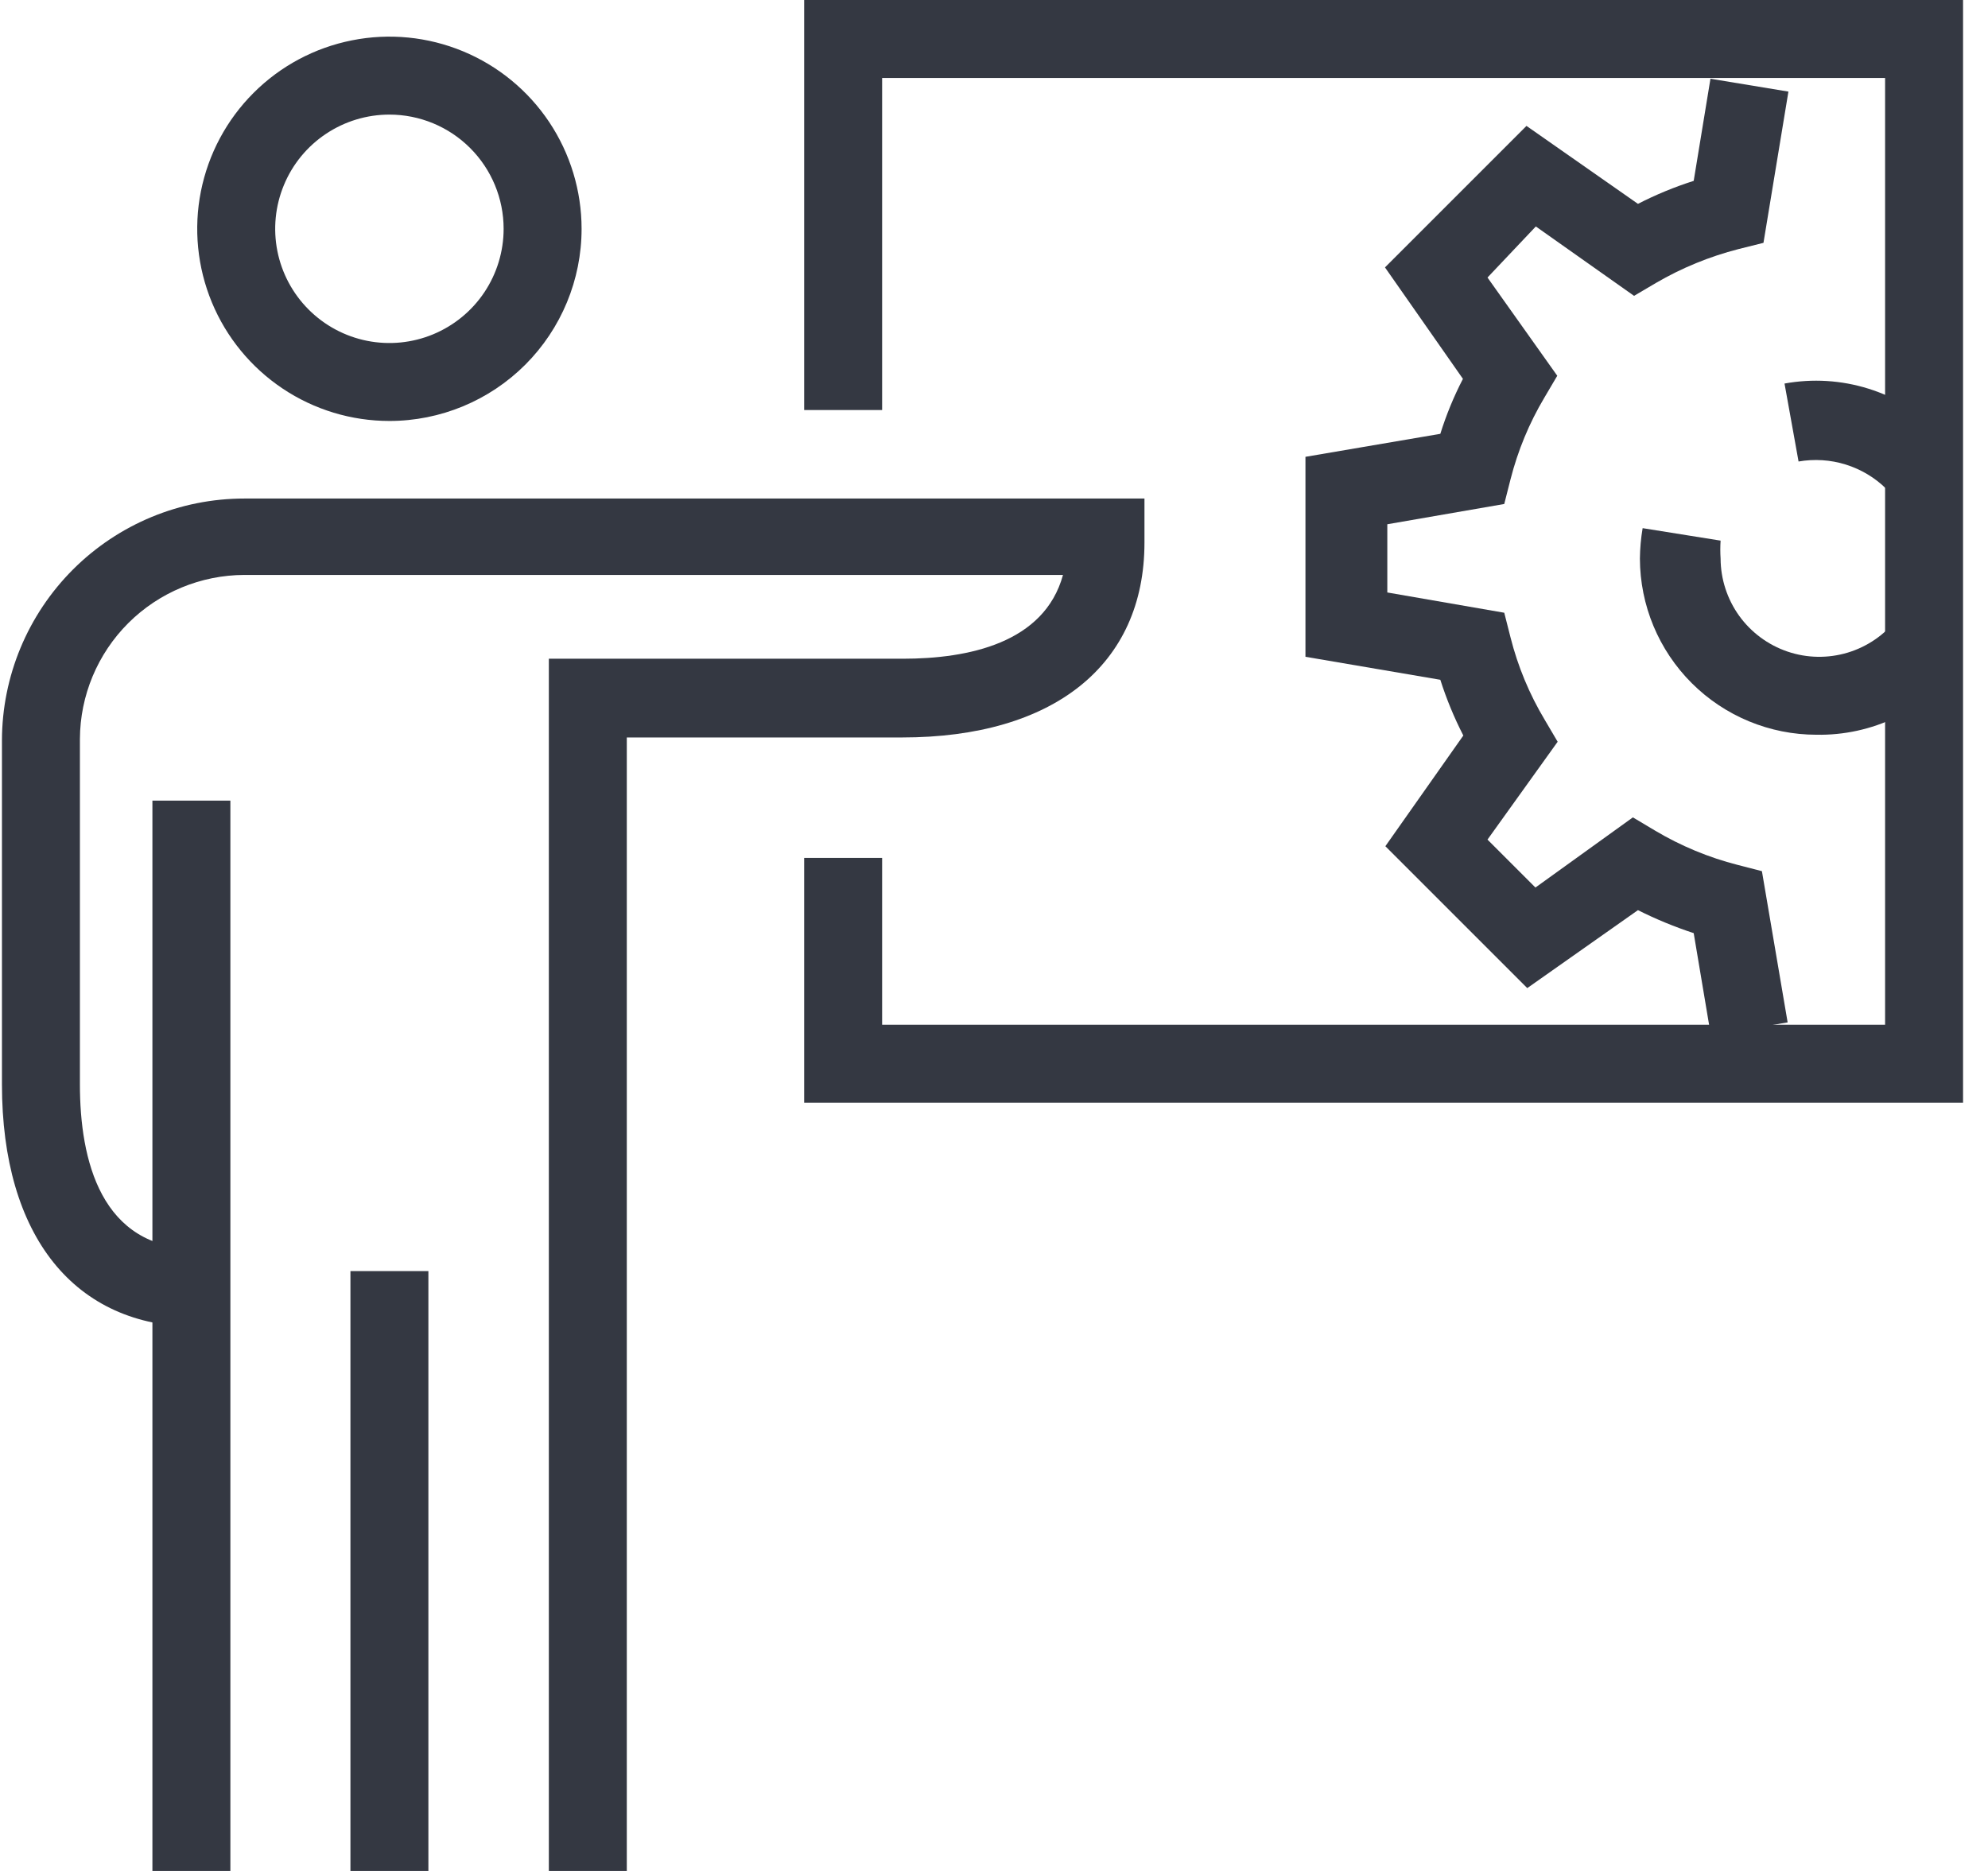 <svg width="51" height="48" viewBox="0 0 51 48" fill="none" xmlns="http://www.w3.org/2000/svg">
<g id="icons" clip-path="url(#clip0_562_869)">
<path id="Vector" d="M43.89 26.56L43.45 23.94C42.96 23.779 42.482 23.582 42.02 23.35L39.18 25.35L35.54 21.71L37.54 18.87C37.304 18.41 37.107 17.932 36.95 17.44L33.49 16.85V11.72L36.95 11.13C37.102 10.644 37.296 10.172 37.53 9.72L35.53 6.86L39.16 3.23L42.02 5.23C42.48 4.994 42.958 4.797 43.45 4.64L43.88 2.02L45.88 2.35L45.24 6.23L44.6 6.39C43.857 6.581 43.143 6.873 42.48 7.26L41.92 7.59L39.4 5.81L38.16 7.12L39.95 9.64L39.62 10.2C39.23 10.854 38.938 11.562 38.75 12.3L38.59 12.93L35.59 13.45V15.2L38.59 15.72L38.75 16.35C38.938 17.096 39.235 17.81 39.63 18.47L39.96 19.03L38.16 21.54L39.39 22.77L41.89 20.97L42.46 21.31C43.121 21.703 43.835 22 44.58 22.19L45.2 22.35L45.86 26.23L43.89 26.56Z" fill="#343842"/>
<path id="Vector_2" d="M46.6 18.85C45.401 18.85 44.25 18.374 43.401 17.527C42.551 16.679 42.073 15.53 42.07 14.33C42.073 14.069 42.096 13.808 42.14 13.55L44.14 13.87C44.13 14.023 44.13 14.177 44.14 14.33C44.142 14.857 44.309 15.37 44.616 15.798C44.924 16.225 45.357 16.546 45.856 16.716C46.355 16.886 46.894 16.895 47.398 16.744C47.903 16.592 48.348 16.287 48.67 15.87L50.26 17.09C49.83 17.649 49.275 18.099 48.639 18.404C48.004 18.71 47.305 18.863 46.6 18.85Z" fill="#343842"/>
<path id="Vector_3" d="M48.39 12.54C48.098 12.253 47.741 12.04 47.35 11.918C46.959 11.796 46.544 11.77 46.14 11.84L45.78 9.84C46.498 9.709 47.238 9.754 47.934 9.972C48.631 10.19 49.264 10.573 49.78 11.09L48.39 12.54Z" fill="#343842"/>
<path id="Vector_4" d="M9.99 10.8C9.015 10.8 8.061 10.511 7.251 9.969C6.44 9.427 5.808 8.657 5.435 7.757C5.062 6.856 4.964 5.864 5.154 4.908C5.345 3.952 5.814 3.073 6.504 2.384C7.193 1.694 8.071 1.225 9.028 1.035C9.984 0.844 10.975 0.942 11.876 1.315C12.777 1.688 13.547 2.32 14.089 3.131C14.63 3.942 14.92 4.895 14.92 5.87C14.92 7.177 14.4 8.431 13.476 9.356C12.551 10.28 11.297 10.8 9.99 10.8ZM9.99 2.94C9.41 2.94 8.844 3.112 8.362 3.434C7.88 3.756 7.504 4.213 7.283 4.749C7.061 5.284 7.003 5.873 7.116 6.442C7.229 7.01 7.508 7.532 7.918 7.942C8.328 8.352 8.85 8.631 9.418 8.744C9.986 8.857 10.575 8.799 11.111 8.577C11.646 8.355 12.104 7.98 12.426 7.498C12.748 7.016 12.92 6.449 12.92 5.87C12.92 5.093 12.611 4.348 12.061 3.798C11.512 3.249 10.767 2.94 9.99 2.94Z" fill="#343842"/>
<path id="Vector_5" d="M5.91 20.54H3.91V48H5.91V20.54Z" fill="#343842"/>
<path id="Vector_6" d="M10.99 32.61H8.99V48H10.99V32.61Z" fill="#343842"/>
<path id="Vector_7" d="M16.08 48H14.08V16.9H23.16C24.84 16.9 26.79 16.5 27.27 14.75H6.27C5.153 14.753 4.083 15.197 3.292 15.985C2.502 16.774 2.055 17.843 2.05 18.96V27.82C2.05 29.75 2.58 32.04 5.05 32.04V34.04C1.91 34.04 0.05 31.71 0.05 27.82V19C0.052 17.352 0.709 15.773 1.875 14.608C3.041 13.444 4.622 12.79 6.27 12.79H29.36V13.92C29.36 17.06 27.03 18.92 23.14 18.92H16.08V48Z" fill="#343842"/>
<path id="Vector_8" d="M50.36 28.29H20.63V22.01H22.63V26.29H48.36V2H22.63V10.52H20.63V0H50.36V28.29Z" fill="#343842"/>
</g>
<defs>
<clipPath id="clip0_562_869">
<rect width="50.36" height="48" fill="white"/>
</clipPath>
</defs>
</svg>
